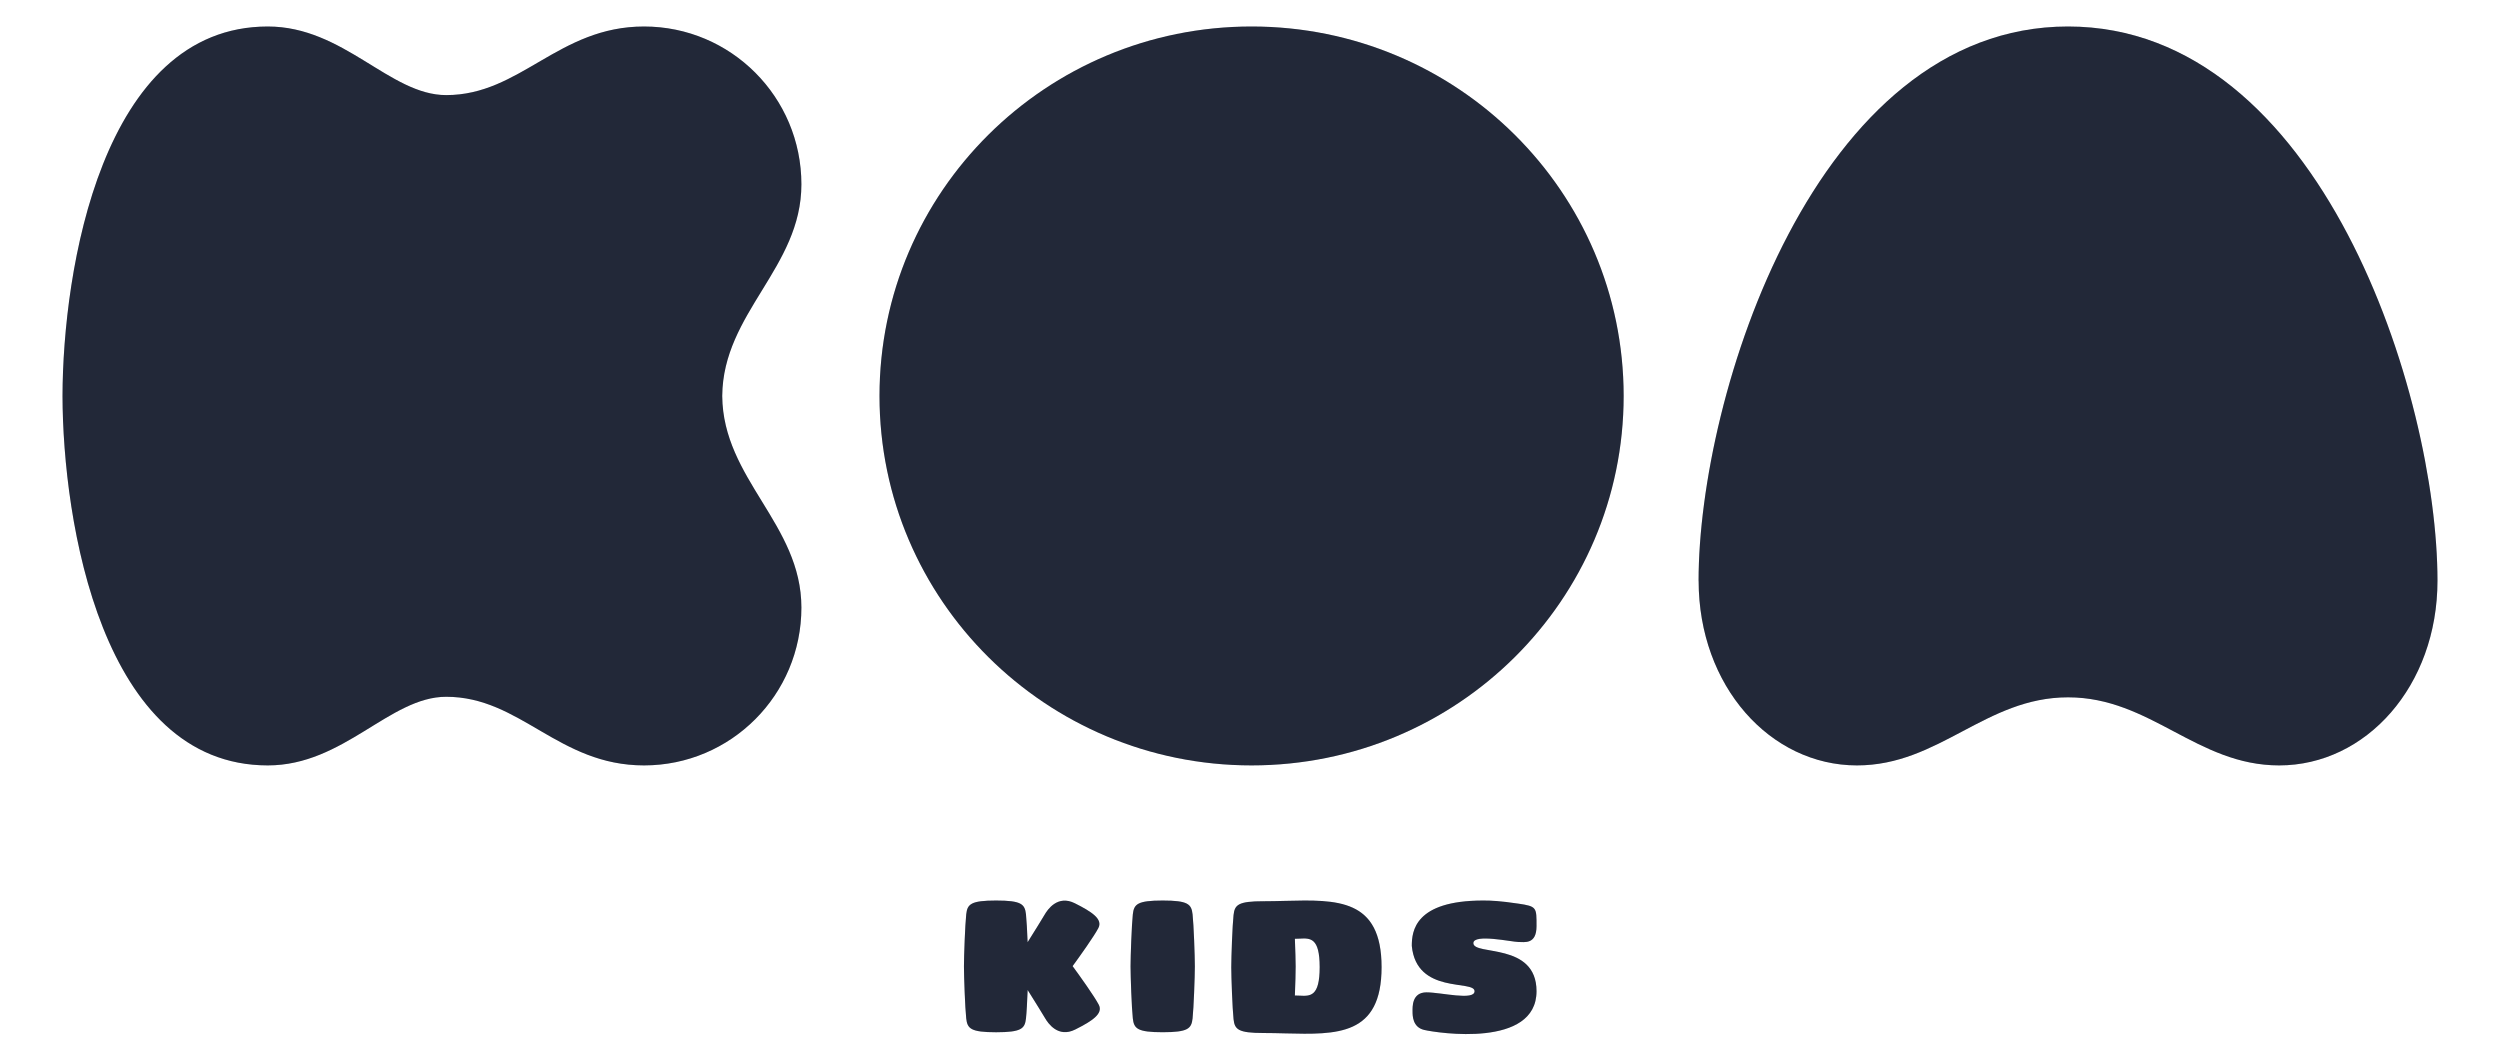 <svg viewBox="0 0 100 42.423" version="1.2" baseProfile="tiny" xmlns="http://www.w3.org/2000/svg" id="Layer_1">
  
  <path fill="#2a3246" d="M45.313,36.573c.046-.409.182-.551,1.195-.552,1.013.001,1.149.143,1.195.552.046.41.091,1.672.091,2.082,0,.41-.046,1.672-.091,2.082-.046.409-.182.551-1.195.552-1.013-.001-1.149-.143-1.195-.552-.046-.41-.091-1.672-.091-2.082,0-.41.046-1.672.091-2.082Z"></path>
  <path fill-opacity=".2" d="M45.313,36.573c.046-.409.182-.551,1.195-.552,1.013.001,1.149.143,1.195.552.046.41.091,1.672.091,2.082,0,.41-.046,1.672-.091,2.082-.046.409-.182.551-1.195.552-1.013-.001-1.149-.143-1.195-.552-.046-.41-.091-1.672-.091-2.082,0-.41.046-1.672.091-2.082Z"></path>
  <path fill-rule="evenodd" fill="#2a3246" d="M50.537,36.049c-1.013.001-1.149.143-1.195.552-.046.41-.091,1.674-.091,2.085,0,.41.046,1.672.091,2.082.046.409.182.552,1.195.552h-.008c.298,0,.593.008.883.015,2.074.052,3.851.097,3.851-2.649,0-2.748-1.779-2.703-3.854-2.651-.289.007-.584.015-.88.015h.008ZM51.795,37.552c.018.437.031.889.031,1.103,0,.225-.011.709-.031,1.165.062,0,.124.003.185.006.434.023.807.042.807-1.14,0-1.183-.373-1.164-.807-1.141-.06.003-.122.006-.184.006Z"></path>
  <path fill-rule="evenodd" fill-opacity=".2" d="M50.537,36.049c-1.013.001-1.149.143-1.195.552-.046.41-.091,1.674-.091,2.085,0,.41.046,1.672.091,2.082.046.409.182.552,1.195.552h-.008c.298,0,.593.008.883.015,2.074.052,3.851.097,3.851-2.649,0-2.748-1.779-2.703-3.854-2.651-.289.007-.584.015-.88.015h.008ZM51.795,37.552c.018.437.031.889.031,1.103,0,.225-.011.709-.031,1.165.062,0,.124.003.185.006.434.023.807.042.807-1.14,0-1.183-.373-1.164-.807-1.141-.06.003-.122.006-.184.006Z"></path>
  <path fill="#2a3246" d="M38.649,36.573c.046-.409.182-.551,1.195-.552,1.013.001,1.149.143,1.195.552.024.217.048.673.066,1.115.285-.455.606-.971.676-1.094.124-.217.527-.806,1.209-.465.682.341,1.131.635.945.992-.174.334-.744,1.132-1.031,1.524.282.384.869,1.204,1.047,1.545.186.356-.263.651-.945.992-.682.341-1.085-.248-1.209-.465-.071-.125-.403-.657-.691-1.117-.017.449-.042.917-.067,1.138-.046.409-.182.551-1.195.552-1.013-.001-1.149-.143-1.195-.552-.046-.41-.091-1.672-.091-2.082,0-.41.046-1.672.091-2.082Z"></path>
  <path fill-opacity=".2" d="M38.649,36.573c.046-.409.182-.551,1.195-.552,1.013.001,1.149.143,1.195.552.024.217.048.673.066,1.115.285-.455.606-.971.676-1.094.124-.217.527-.806,1.209-.465.682.341,1.131.635.945.992-.174.334-.744,1.132-1.031,1.524.282.384.869,1.204,1.047,1.545.186.356-.263.651-.945.992-.682.341-1.085-.248-1.209-.465-.071-.125-.403-.657-.691-1.117-.017.449-.042.917-.067,1.138-.046.409-.182.551-1.195.552-1.013-.001-1.149-.143-1.195-.552-.046-.41-.091-1.672-.091-2.082,0-.41.046-1.672.091-2.082Z"></path>
  <path fill="#2a3246" d="M56.472,37.834c0-.573.108-1.813,2.851-1.813.341,0,.666.015,1.41.124.744.109.728.155.728.899,0,.744-.48.635-.728.635s-1.798-.341-1.798.046c0,.511,2.526-.046,2.526,1.922,0,2.278-3.955,1.675-4.494,1.55-.465-.109-.465-.573-.465-.744,0-.17-.031-.759.558-.759s1.922.341,1.922-.046c0-.465-2.324.139-2.51-1.813Z"></path>
  <path fill-opacity=".2" d="M56.472,37.834c0-.573.108-1.813,2.851-1.813.341,0,.666.015,1.41.124.744.109.728.155.728.899,0,.744-.48.635-.728.635s-1.798-.341-1.798.046c0,.511,2.526-.046,2.526,1.922,0,2.278-3.955,1.675-4.494,1.55-.465-.109-.465-.573-.465-.744,0-.17-.031-.759.558-.759s1.922.341,1.922-.046c0-.465-2.324.139-2.51-1.813Z"></path>
  <path fill="#2a3246" d="M32.056,24.304c0,3.486-2.818,6.312-6.294,6.312-3.433,0-4.938-2.745-7.914-2.745-2.26,0-4.092,2.745-7.137,2.745-6.643,0-8.201-9.772-8.21-14.778.009-5.005,1.567-14.778,8.21-14.778,3.045,0,4.877,2.744,7.137,2.744,2.976,0,4.481-2.744,7.914-2.744,3.476,0,6.294,2.826,6.294,6.312,0,3.341-3.139,5.138-3.167,8.466.027,3.328,3.167,5.124,3.167,8.466Z"></path>
  <path fill-opacity=".2" d="M32.056,24.304c0,3.486-2.818,6.312-6.294,6.312-3.433,0-4.938-2.745-7.914-2.745-2.26,0-4.092,2.745-7.137,2.745-6.643,0-8.201-9.772-8.21-14.778.009-5.005,1.567-14.778,8.21-14.778,3.045,0,4.877,2.744,7.137,2.744,2.976,0,4.481-2.744,7.914-2.744,3.476,0,6.294,2.826,6.294,6.312,0,3.341-3.139,5.138-3.167,8.466.027,3.328,3.167,5.124,3.167,8.466Z"></path>
  <path fill="#2a3246" d="M50.063,30.616c8.22,0,14.883-6.616,14.883-14.778,0-8.162-6.663-14.778-14.883-14.778-8.22,0-14.883,6.616-14.883,14.778,0,8.162,6.664,14.778,14.883,14.778Z"></path>
  <path fill-opacity=".2" d="M50.063,30.616c8.22,0,14.883-6.616,14.883-14.778,0-8.162-6.663-14.778-14.883-14.778-8.22,0-14.883,6.616-14.883,14.778,0,8.162,6.664,14.778,14.883,14.778Z"></path>
  <path fill="#2a3246" d="M67.945,23.227c0,4.222,2.867,7.389,6.333,7.389,3.295,0,5.141-2.723,8.444-2.723s5.149,2.723,8.444,2.723c3.467,0,6.333-3.167,6.333-7.389,0-7.41-4.665-22.167-14.778-22.167-10.113,0-14.778,14.757-14.778,22.167Z"></path>
  <path fill-opacity=".2" d="M67.945,23.227c0,4.222,2.867,7.389,6.333,7.389,3.295,0,5.141-2.723,8.444-2.723s5.149,2.723,8.444,2.723c3.467,0,6.333-3.167,6.333-7.389,0-7.41-4.665-22.167-14.778-22.167-10.113,0-14.778,14.757-14.778,22.167Z"></path>
</svg>
